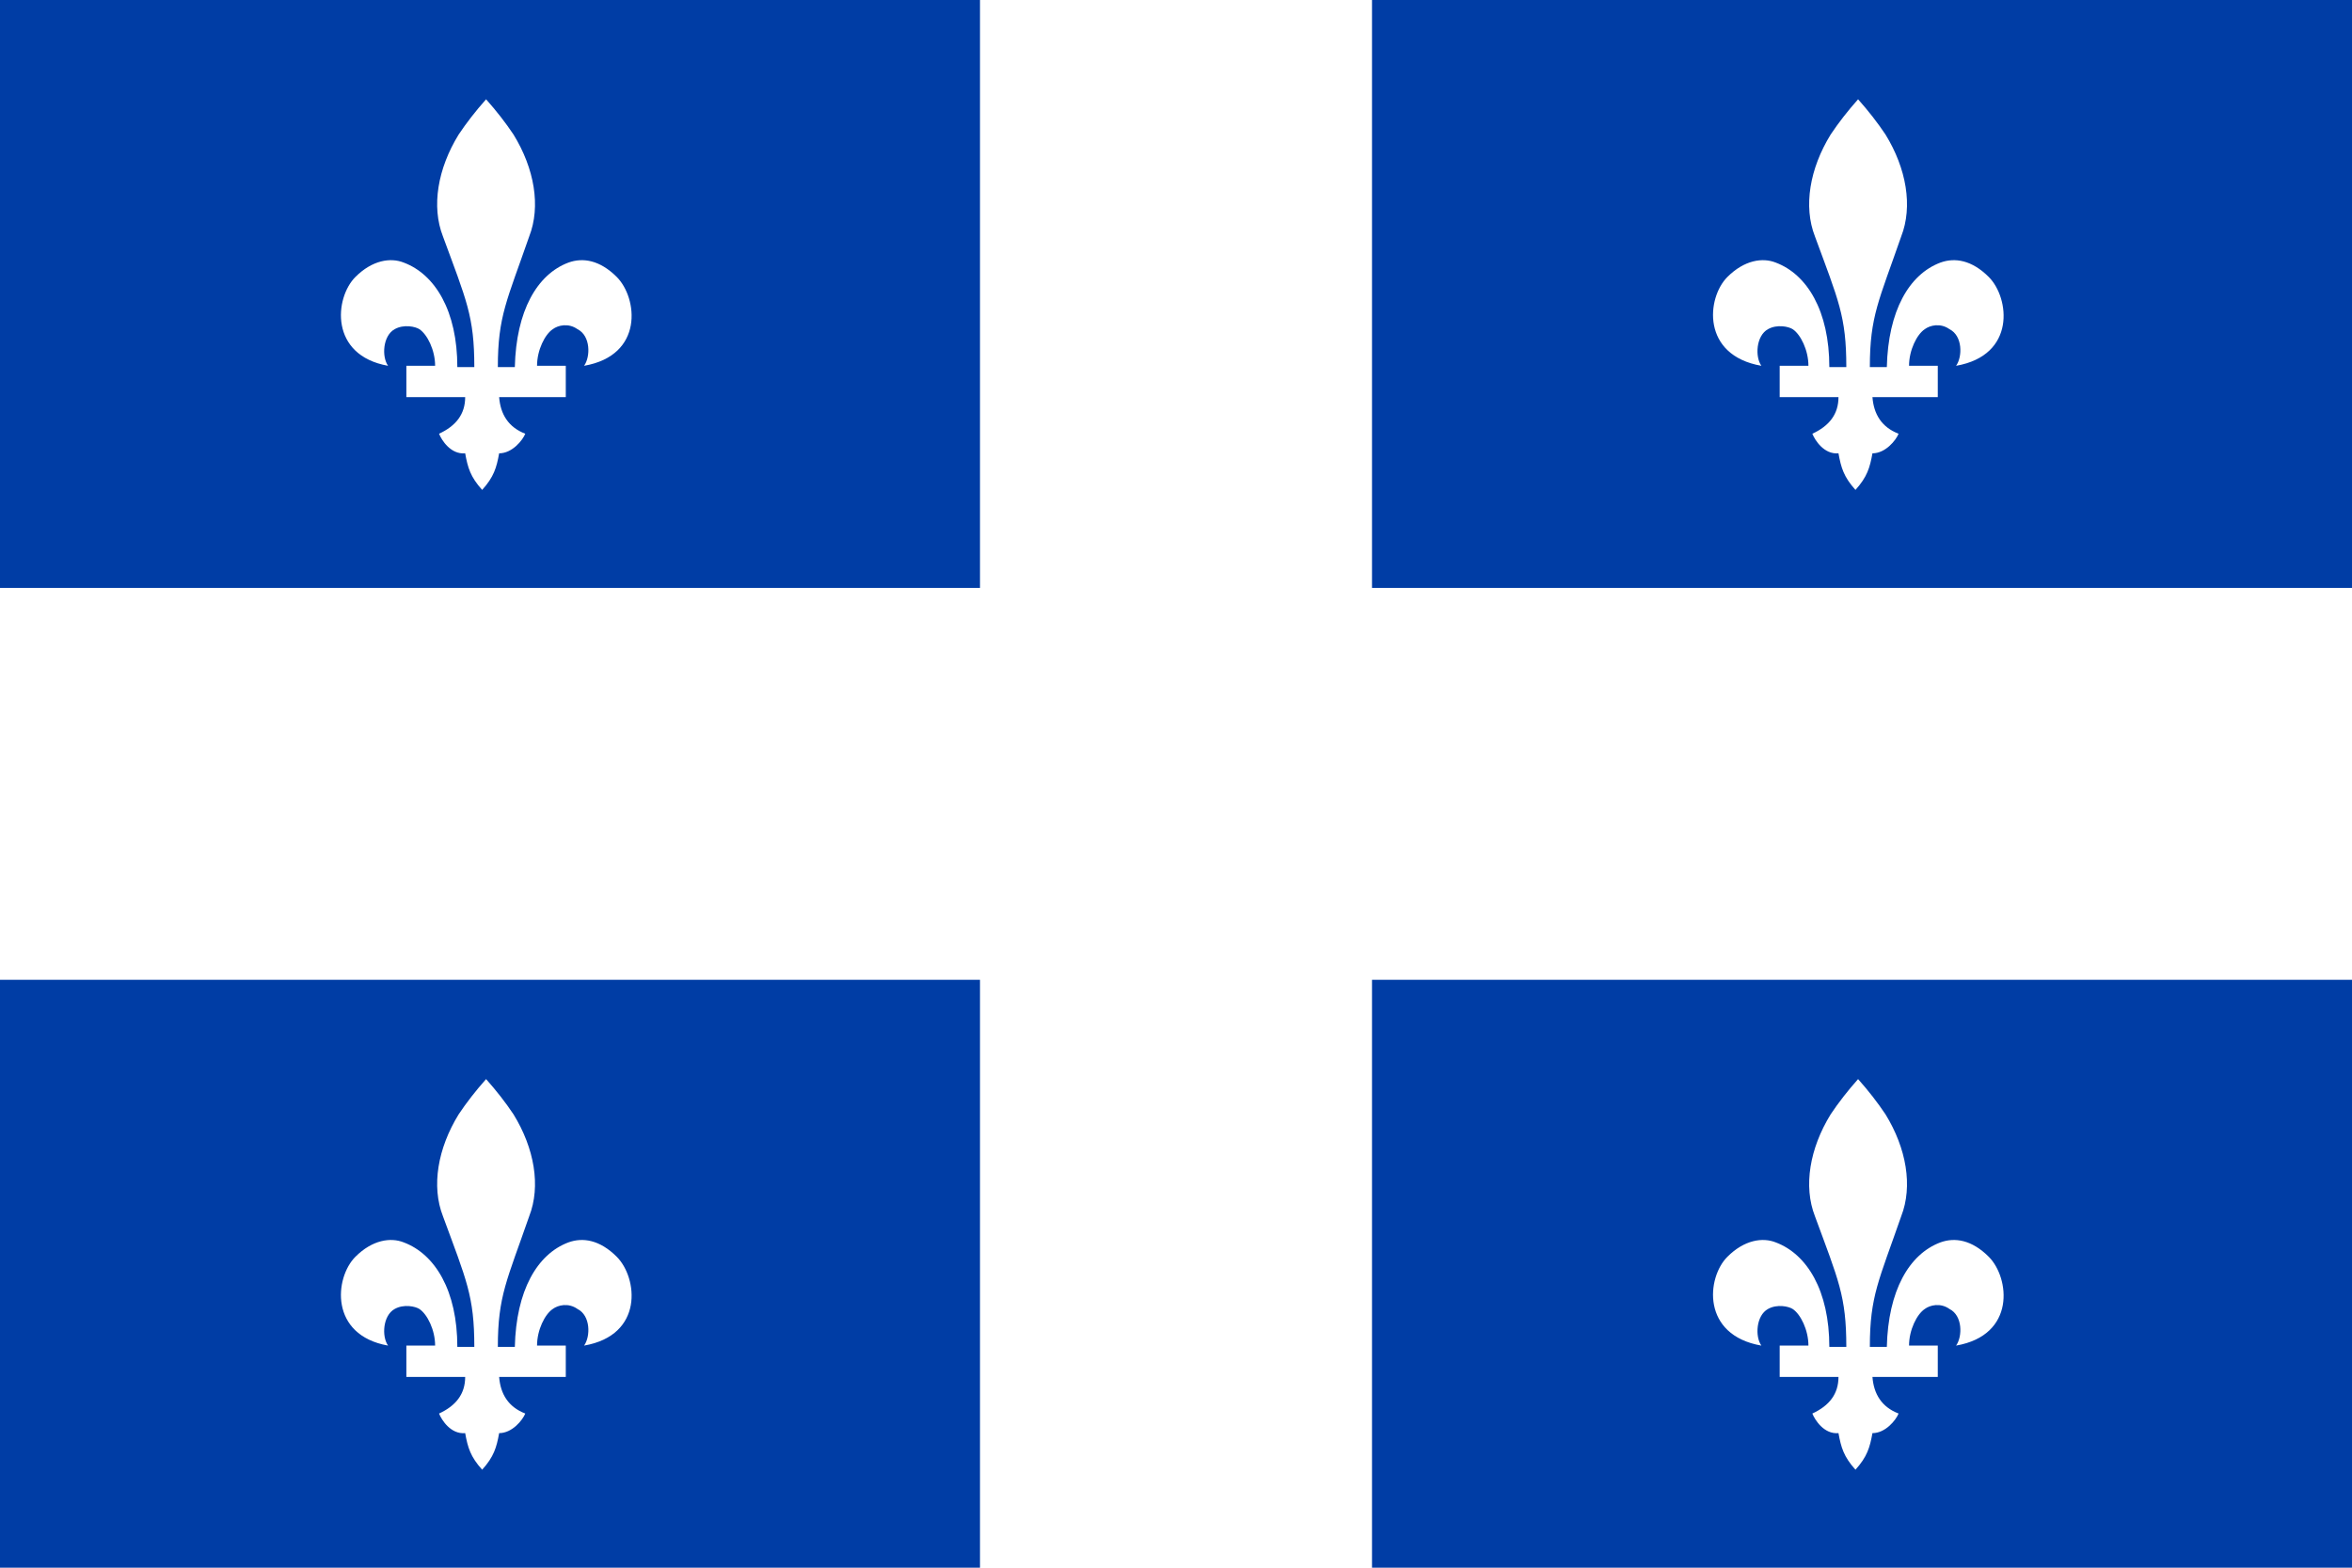 <?xml version="1.0" encoding="UTF-8"?>
<svg id="Layer_1" data-name="Layer 1" xmlns="http://www.w3.org/2000/svg" width="18" height="12" viewBox="0 0 18 12">
  <defs>
    <style>
      .cls-1 {
        fill: #fff;
      }

      .cls-2 {
        fill: #003da5;
      }
    </style>
  </defs>
  <path class="cls-1" d="M0,0h18v12H0V0Z"/>
  <g id="h">
    <g id="q">
      <path class="cls-2" d="M7.5,0v4.5H0V0h7.5ZM4.33,3.04v-.24h-.22c0-.12.06-.24.12-.28.04-.03.12-.05.19,0,.1.05.1.21.05.28.46-.08.41-.52.25-.68-.13-.13-.26-.15-.37-.11-.24.09-.4.37-.41.8h-.13c0-.39.07-.51.24-1,.09-.23.04-.52-.12-.78-.06-.09-.13-.18-.21-.27-.08.09-.15.18-.21.27-.16.26-.21.55-.12.78.18.49.24.61.24,1h-.13c0-.43-.17-.71-.41-.8-.1-.04-.24-.02-.37.11-.16.16-.2.6.25.68-.05-.07-.04-.23.05-.28.07-.04.16-.02.19,0,.06.04.12.16.12.28h-.22v.24h.45c0,.13-.07.22-.2.28.02.05.09.16.2.15.02.11.04.18.13.28.09-.1.11-.17.13-.28.1,0,.18-.1.2-.15-.13-.05-.19-.15-.2-.28h.45Z"/>
    </g>
    <g id="q-2" data-name="q">
      <path class="cls-2" d="M18,0v4.5h-7.5V0h7.5ZM14.83,3.04v-.24h-.22c0-.12.06-.24.12-.28.04-.03.12-.05.19,0,.1.05.1.21.05.28.46-.08.41-.52.25-.68-.13-.13-.26-.15-.37-.11-.24.09-.4.37-.41.8h-.13c0-.39.07-.51.24-1,.09-.23.04-.52-.12-.78-.06-.09-.13-.18-.21-.27-.08.09-.15.18-.21.27-.16.26-.21.55-.12.78.18.49.24.61.24,1h-.13c0-.43-.17-.71-.41-.8-.1-.04-.24-.02-.37.11-.16.16-.2.6.26.68-.05-.07-.04-.23.05-.28.07-.04.16-.02.19,0,.06.04.12.16.12.28h-.22v.24h.45c0,.13-.07.22-.2.28.02.05.09.16.2.15.02.11.04.18.13.28.09-.1.11-.17.13-.28.1,0,.18-.1.2-.15-.13-.05-.19-.15-.2-.28h.45Z"/>
    </g>
  </g>
  <g id="h-2" data-name="h">
    <g id="q-3" data-name="q">
      <path class="cls-2" d="M7.5,7.5v4.5H0v-4.5h7.5ZM4.33,10.54v-.24h-.22c0-.12.06-.24.12-.28.04-.03.12-.05.19,0,.1.05.1.21.05.28.46-.08.41-.52.25-.68-.13-.13-.26-.15-.37-.11-.24.09-.4.37-.41.8h-.13c0-.39.07-.51.24-1,.09-.23.04-.52-.12-.78-.06-.09-.13-.18-.21-.27-.08.09-.15.18-.21.27-.16.26-.21.55-.12.78.18.49.24.61.24,1h-.13c0-.43-.17-.71-.41-.8-.1-.04-.24-.02-.37.11-.16.16-.2.6.25.68-.05-.07-.04-.23.05-.28.07-.04.16-.02.19,0,.06.04.12.16.12.28h-.22v.24h.45c0,.13-.07.22-.2.28.02.05.09.16.2.15.02.11.04.18.13.28.09-.1.11-.17.13-.28.1,0,.18-.1.2-.15-.13-.05-.19-.15-.2-.28h.45Z"/>
    </g>
    <g id="q-4" data-name="q">
      <path class="cls-2" d="M18,7.5v4.5h-7.5v-4.5h7.5ZM14.83,10.54v-.24h-.22c0-.12.06-.24.12-.28.04-.03.12-.05.19,0,.1.05.1.21.05.28.46-.08.41-.52.25-.68-.13-.13-.26-.15-.37-.11-.24.09-.4.37-.41.8h-.13c0-.39.07-.51.24-1,.09-.23.04-.52-.12-.78-.06-.09-.13-.18-.21-.27-.08.09-.15.18-.21.27-.16.26-.21.55-.12.78.18.49.24.61.24,1h-.13c0-.43-.17-.71-.41-.8-.1-.04-.24-.02-.37.11-.16.16-.2.6.26.68-.05-.07-.04-.23.05-.28.07-.04.16-.02.19,0,.06.04.12.16.12.28h-.22v.24h.45c0,.13-.07.22-.2.28.02.05.09.16.2.15.02.11.04.18.13.28.09-.1.11-.17.13-.28.1,0,.18-.1.2-.15-.13-.05-.19-.15-.2-.28h.45Z"/>
    </g>
  </g>
</svg>